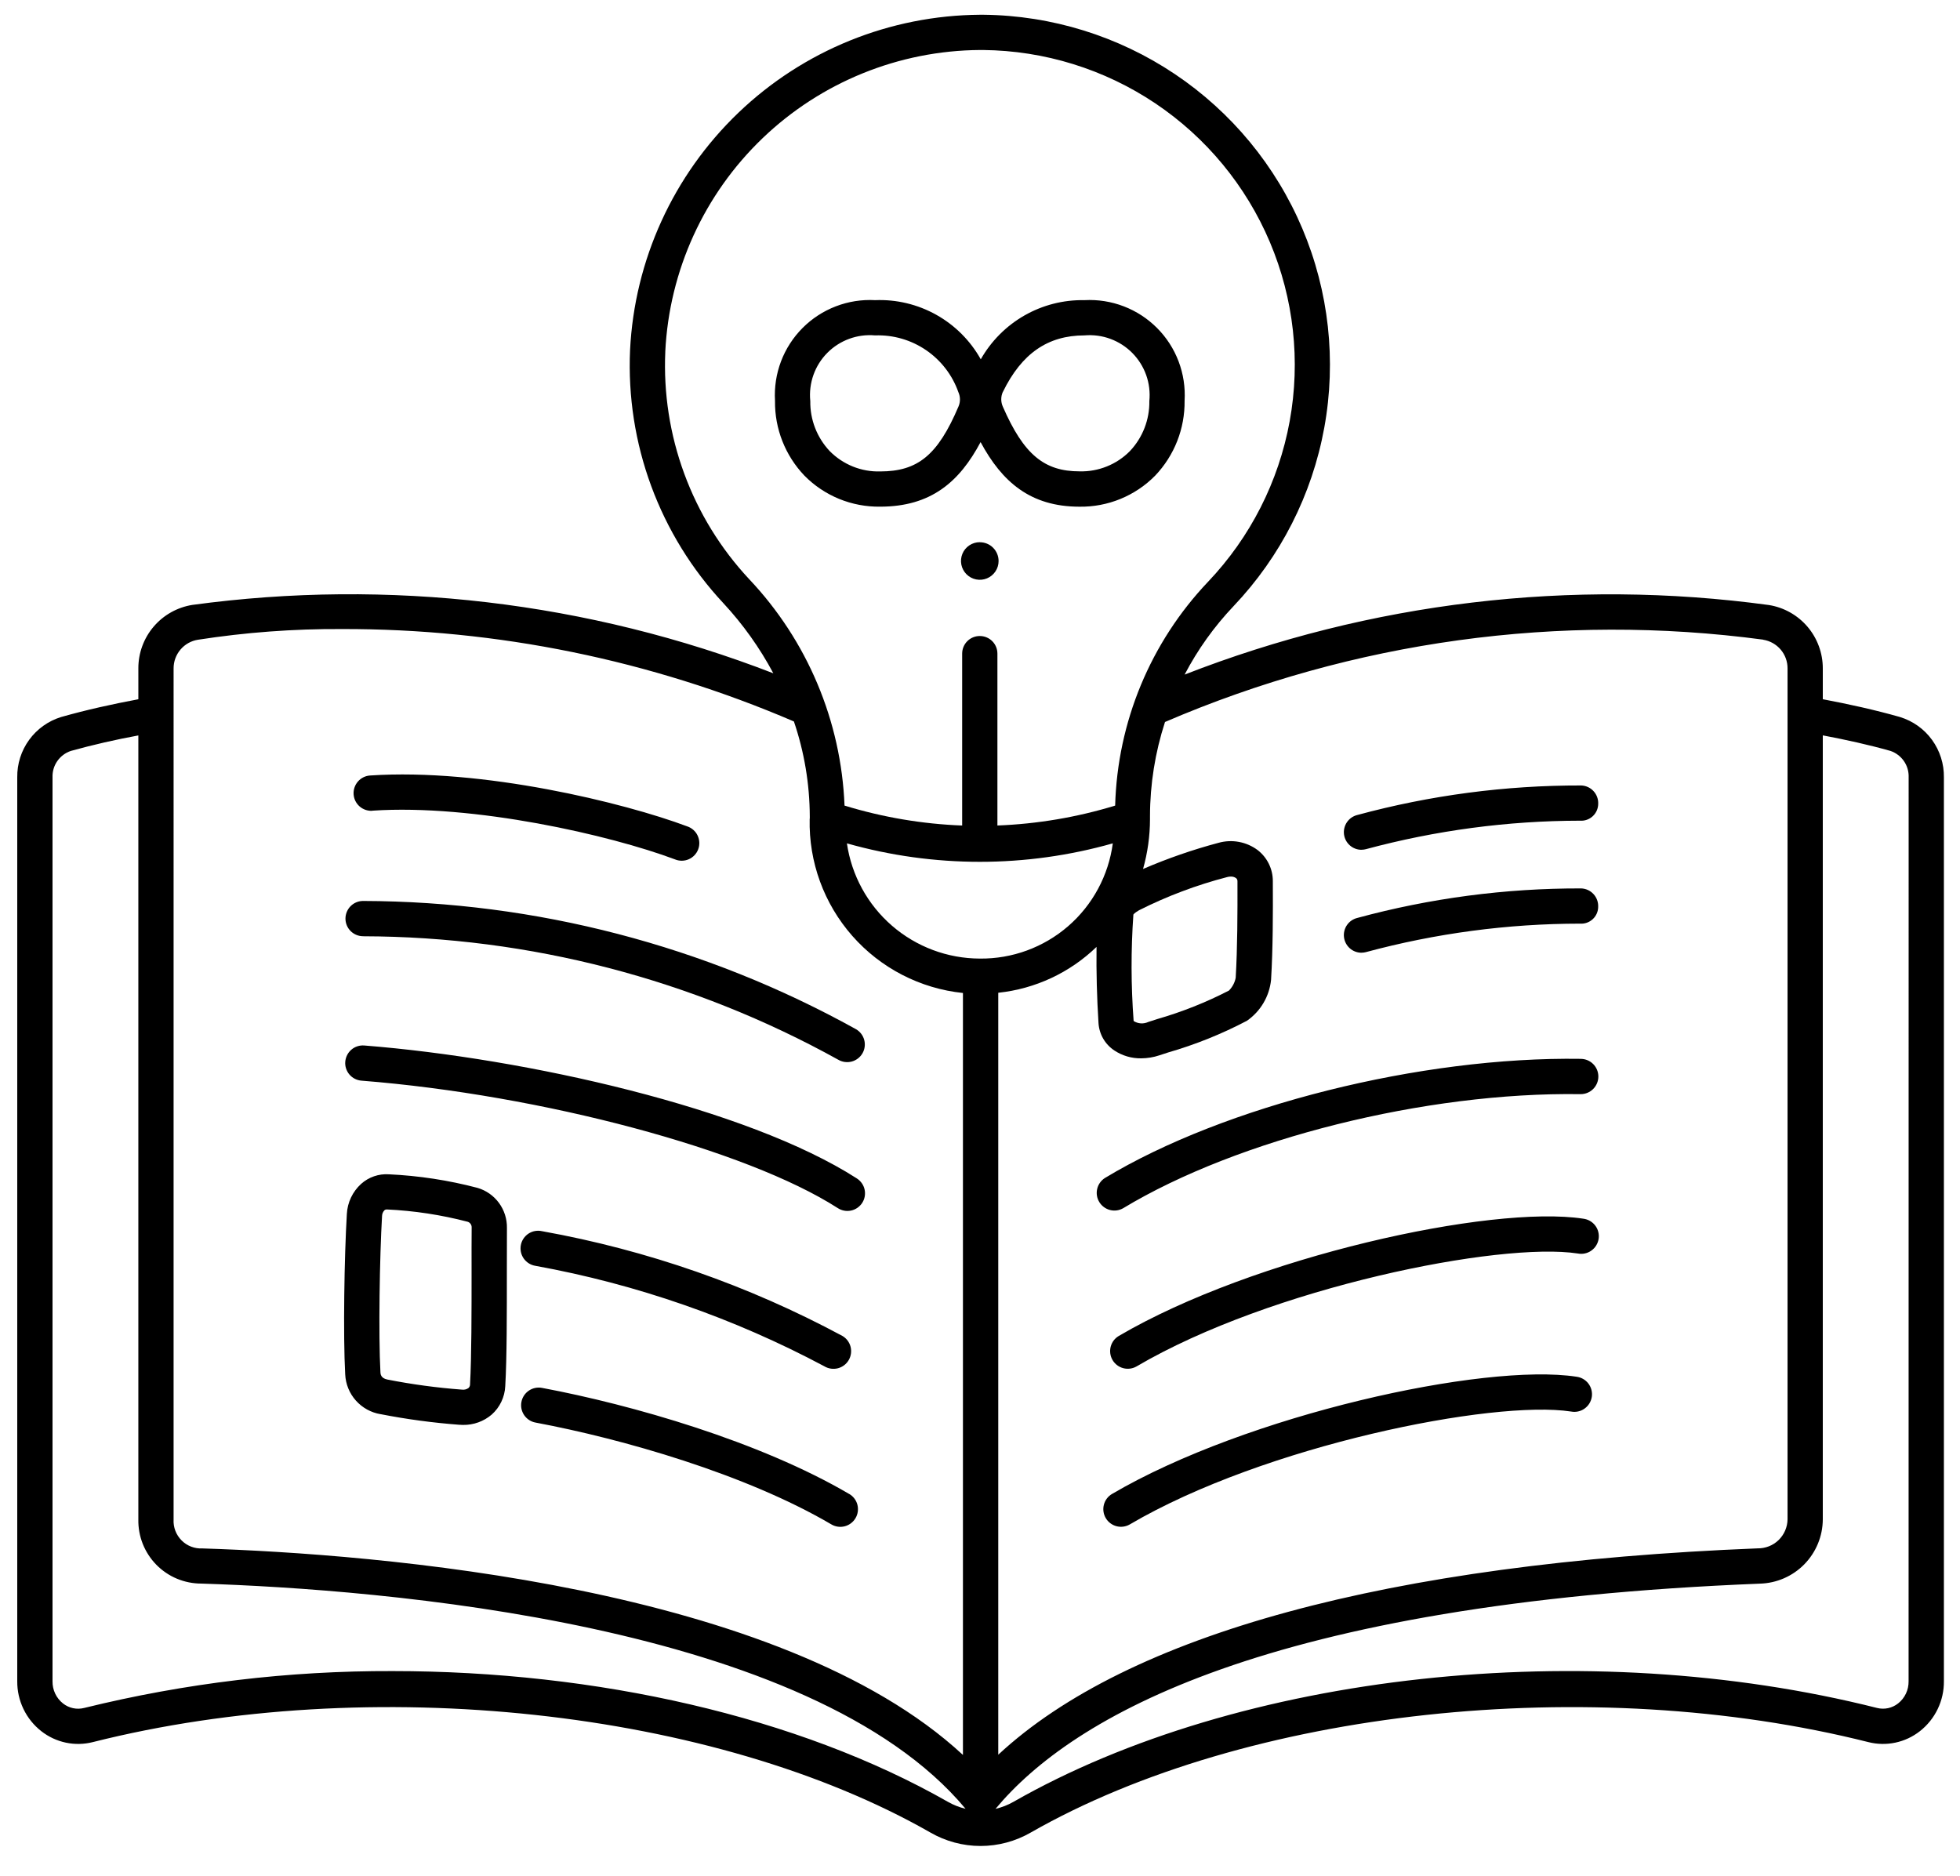 <svg fill="none" height="67" viewBox="0 0 70 67" width="70" xmlns="http://www.w3.org/2000/svg"><g fill="#000"><path d="m67.856 25.609c-.903-.256-1.827-.46-2.756-.635v-1.097c.002-.546-.192-1.075-.545-1.491-.354-.416-.845-.692-1.384-.777-7.053-.959-14.233-.104-20.863 2.485.466-.892 1.054-1.714 1.747-2.444 1.678-1.765 2.805-3.981 3.241-6.377.436-2.396.164-4.867-.784-7.11-.948-2.243-2.531-4.16-4.553-5.517-2.022-1.356-4.397-2.093-6.832-2.119h-.126c-3.22.022-6.309 1.275-8.633 3.503-2.324 2.228-3.708 5.261-3.866 8.477-.073 1.651.183 3.301.755 4.852.572 1.551 1.447 2.973 2.574 4.181.702.755 1.303 1.599 1.788 2.508-6.598-2.554-13.737-3.395-20.748-2.443-.539.086-1.03.361-1.384.777-.354.416-.548.945-.546 1.491v1.102c-.93.174-1.852.378-2.756.634-.46.141-.861.427-1.144.816-.283.389-.432.859-.425 1.34v32.283c-.003.343.073.682.222.992s.367.58.637.792c.256.201.556.341.875.409s.649.061.965-.019c9.913-2.497 22.213-1.169 29.912 3.229.545.315 1.164.481 1.793.481s1.248-.166 1.794-.481c7.699-4.398 19.999-5.725 29.912-3.229.316.08.646.087.965.019.319-.067.618-.207.875-.408.27-.212.488-.482.637-.792s.225-.648.222-.992v-32.283c.007-.481-.142-.951-.424-1.34s-.684-.675-1.144-.816zm-4.886-2.76c.244.039.466.164.626.352s.247.428.245.675v30.391c-.002.138-.032.275-.087.402-.055.127-.135.242-.234.338s-.217.172-.346.222-.266.075-.404.073c-13.18.526-22.489 3.066-27.118 7.37v-27.214c1.32-.139 2.556-.716 3.51-1.638-.011.907.013 1.813.07 2.718.012.198.07.39.169.561.1.171.238.317.404.425.282.185.613.281.95.276.222-.001.442-.037.653-.108l.306-.1c.976-.282 1.921-.661 2.82-1.134.24-.167.442-.384.59-.636.149-.252.241-.533.271-.824.067-1.122.069-2.358.063-3.528.001-.214-.048-.425-.142-.617-.094-.192-.231-.36-.4-.491-.197-.147-.426-.247-.668-.292s-.491-.034-.728.032c-.921.245-1.823.558-2.697.935.163-.578.247-1.176.248-1.776v-.11c.002-1.142.183-2.277.536-3.364 6.724-2.894 14.108-3.91 21.364-2.941zm-23.227 7.273c-.153 1.147-.72 2.2-1.595 2.958-.875.758-1.997 1.17-3.155 1.157-1.153-.003-2.267-.42-3.138-1.175-.871-.755-1.442-1.799-1.608-2.94 3.104.879 6.391.879 9.495 0zm.927 2.394c1.008-.509 2.068-.908 3.161-1.191.041-.011.084-.017.126-.017.066-.003.13.016.185.053.018.013.032.031.041.051.009.02.013.042.012.064.003 1.15 0 2.363-.063 3.448-.034.173-.118.332-.242.456-.82.423-1.679.764-2.565 1.019l-.315.102c-.083.038-.175.056-.266.05-.091-.006-.18-.035-.257-.084-.095-1.265-.098-2.536-.009-3.802 0 0 .033-.057.194-.149zm-16.91-19.958c.142-2.892 1.386-5.62 3.476-7.623s4.869-3.13 7.764-3.149h.112c2.19.022 4.326.684 6.146 1.903 1.819 1.22 3.243 2.944 4.096 4.961.853 2.017 1.099 4.24.706 6.395-.393 2.155-1.406 4.148-2.916 5.735-2.055 2.163-3.236 5.01-3.317 7.993-1.365.417-2.779.656-4.205.711v-6.139c0-.167-.066-.327-.184-.445-.118-.118-.278-.184-.446-.184-.167 0-.327.066-.445.184-.118.118-.184.278-.184.445v6.14c-1.425-.055-2.837-.294-4.201-.712-.12-3.021-1.331-5.896-3.409-8.091-1.014-1.087-1.801-2.366-2.314-3.761-.514-1.395-.745-2.879-.678-4.364zm-17.56 11.318c-.002-.247.085-.486.245-.675s.382-.314.626-.352c1.696-.263 3.411-.391 5.127-.382 5.554-.014 11.052 1.109 16.156 3.301.371 1.09.562 2.234.567 3.385v.076c-.002.007-.003.013-.004.02-.035 1.534.509 3.026 1.523 4.178 1.014 1.152 2.425 1.88 3.951 2.039v27.214c-6.526-6.051-20.977-7.178-27.158-7.376-.138.008-.275-.014-.404-.063-.129-.049-.246-.125-.343-.223-.098-.098-.173-.215-.223-.343-.049-.129-.071-.267-.063-.404zm7.823 35.809c-3.712-.013-7.412.43-11.017 1.317-.13.033-.266.036-.397.008-.131-.028-.254-.086-.359-.169-.119-.094-.214-.214-.279-.351-.065-.137-.097-.287-.095-.438v-32.286c-.008-.207.051-.411.169-.581.118-.17.288-.298.484-.364.795-.221 1.6-.405 2.412-.554v28.001c-.006.299.048.597.158.875.111.278.276.531.485.745.21.213.46.383.736.498.276.115.573.174.872.174 6.372.205 21.758 1.402 27.292 8.043-.221-.052-.433-.136-.63-.248-5.345-3.048-12.56-4.67-19.833-4.67zm54.141.366c.002.151-.03.301-.095.438-.065.137-.16.257-.279.351-.105.083-.228.141-.359.169s-.267.025-.397-.008c-10.365-2.612-22.761-1.26-30.845 3.357-.199.113-.412.196-.635.248 2.745-3.295 9.705-7.342 27.299-8.044.599-.016 1.168-.264 1.587-.691s.656-1.002.66-1.6v-28.006c.826.156 1.638.335 2.413.554.196.066.366.194.484.364.118.17.177.374.169.581z"/><path d="m48.624 30.35c.053 0.0.105-.007.156-.02 2.494-.672 5.065-1.015 7.648-1.018.083.006.167-.005.246-.033.079-.028.151-.072.212-.129.061-.057.11-.126.143-.203.033-.077.05-.16.05-.243.005-.167-.056-.329-.17-.451s-.272-.194-.439-.199c-2.702-.006-5.393.349-8 1.056-.149.038-.278.129-.365.256-.086.127-.124.281-.105.433.019.152.093.292.208.394.115.102.263.158.416.158zm0 3.677c.053 0.0.105-.007.156-.02 2.494-.673 5.065-1.016 7.648-1.018.083.006.167-.005.246-.033.079-.028.151-.072.212-.129.061-.057.11-.126.143-.203.033-.077.05-.16.049-.243.005-.167-.056-.329-.17-.451s-.272-.194-.439-.199c-2.702-.007-5.393.348-8 1.056-.149.038-.279.129-.365.256-.086.127-.123.281-.104.433s.093.292.208.394c.115.102.263.158.417.158zm7.834 3.791c-5.711-.085-12.718 1.671-17 4.258-.138.089-.236.228-.273.388-.037.16-.01.328.075.468.085.14.221.242.38.284.159.042.327.02.47-.061 4.1-2.476 10.813-4.158 16.331-4.076h.009c.167.001.328-.064.447-.182s.186-.277.187-.444c.001-.167-.064-.328-.182-.447s-.277-.186-.444-.187zm.086 5.709c-3.301-.504-11.774 1.364-16.59 4.19-.143.085-.246.223-.287.384-.041.161-.017.332.067.475s.222.248.382.29c.161.043.332.02.476-.063 4.809-2.823 12.977-4.461 15.761-4.032.083.016.169.015.252-.003s.161-.052.23-.102c.069-.049.128-.111.172-.183.044-.072.074-.152.087-.236s.008-.169-.013-.251c-.021-.082-.058-.159-.11-.226-.051-.067-.116-.123-.19-.165-.074-.042-.155-.068-.239-.078zm-.244 5.644c-3.304-.504-11.774 1.364-16.589 4.19-.143.085-.246.223-.287.384-.041.161-.017.332.067.475s.222.248.382.29c.161.043.332.02.476-.063 4.809-2.823 12.977-4.459 15.761-4.032.083.016.169.015.251-.003.083-.018.161-.052.23-.102.069-.049.128-.111.172-.183.044-.072.074-.152.087-.236s.008-.169-.013-.251c-.021-.082-.059-.159-.11-.226-.051-.067-.116-.123-.19-.165-.074-.042-.155-.068-.239-.078zm-25.705-7.086c-3.916-2.512-11.812-4.288-17.587-4.744-.083-.006-.166.003-.244.029-.079.025-.152.066-.214.12-.063.054-.115.119-.152.193s-.06.154-.067.237.003.165.029.244c.026.079.066.151.12.214.054.063.119.115.193.152.074.038.154.06.237.067 6.446.509 13.757 2.464 17.005 4.548.07.046.148.078.23.094.082.016.167.015.248-.002s.159-.05.228-.098c.069-.048.128-.108.173-.178.045-.07.076-.149.09-.231.014-.082.012-.167-.006-.248s-.053-.159-.102-.227c-.049-.068-.11-.126-.181-.17zm-17.635-8.645h.013c5.937.015 11.773 1.532 16.966 4.41.144.084.316.107.478.065.162-.043.299-.148.384-.292.084-.144.107-.316.065-.478-.043-.162-.148-.3-.292-.384-5.386-2.988-11.441-4.564-17.6-4.582-.167-.002-.328.063-.447.18-.119.117-.187.277-.189.444-.002.167.063.328.18.447.117.119.277.187.444.189zm.344-4.486c3.609-.242 8.488.871 10.8 1.739.078.033.162.049.247.049.085-.001.169-.018.246-.052.078-.034.148-.083.206-.144.058-.061.104-.134.133-.213.03-.079.043-.164.039-.248-.004-.085-.025-.168-.061-.244s-.088-.145-.152-.201c-.064-.056-.138-.099-.218-.125-2.251-.845-7.317-2.085-11.327-1.817-.167.011-.323.088-.433.214-.11.126-.166.291-.155.458s.088.323.214.433c.126.11.291.166.458.155zm16.142 19.848c.144.085.316.109.478.068.162-.042.301-.146.386-.29.085-.144.109-.316.068-.478s-.146-.301-.29-.386c-3.356-1.805-6.976-3.068-10.726-3.742-.083-.019-.168-.021-.251-.007s-.163.046-.234.092c-.071.046-.132.106-.179.176-.047.07-.08.149-.096.232-.016.083-.015.169.002.252.018.083.052.161.101.231.049.069.111.128.183.173.072.045.152.075.236.088 3.607.655 7.09 1.867 10.325 3.592zm.883 4.558c-3.198-1.878-7.765-3.189-10.972-3.79-.164-.031-.334.005-.472.1-.138.095-.233.24-.263.404-.031.164.005.334.1.472s.24.233.404.263c3.103.581 7.508 1.841 10.566 3.637.144.085.316.109.478.067.162-.042.3-.147.385-.291s.108-.316.067-.478c-.042-.162-.147-.3-.291-.385zm-16.734-2.851c.926.181 1.861.307 2.801.378.046.004.093.006.139.006.376.006.741-.125 1.026-.369.145-.129.262-.285.345-.46.083-.175.131-.365.139-.558.059-.997.057-2.627.057-4.064 0-.604 0-1.157.003-1.582.006-.321-.094-.636-.284-.895-.19-.259-.46-.449-.769-.539-1.034-.272-2.094-.434-3.162-.484-.18-.012-.361.012-.531.071-.171.059-.328.151-.462.272-.304.276-.487.661-.509 1.071-.091 1.512-.136 4.343-.059 5.732.016.346.15.676.381.935s.543.431.885.487zm.05-7.08c.002-.076.032-.148.085-.202.021-.02.05-.03.079-.03.979.045 1.95.193 2.898.441.043.015.079.043.104.081.025.038.037.083.034.128-.004.428-.004.987-.003 1.596 0 1.349 0 3.029-.054 3.989.002.026-.002.053-.012.078-.01.025-.025.047-.044.065-.069.05-.156.07-.24.057-.892-.067-1.78-.187-2.658-.36-.236-.046-.244-.204-.247-.256-.073-1.325-.028-4.14.058-5.587zm21.347-24.064c-.133-0-.263.039-.373.113s-.197.178-.247.301c-.051.123-.064.258-.038.388.026.13.09.25.184.344.094.094.213.158.344.184.13.026.265.013.388-.038.123-.051.227-.137.301-.247s.113-.24.113-.373c0-.178-.071-.348-.196-.474s-.296-.196-.474-.196zm-3.557-1.269c1.814 0 2.831-.886 3.586-2.306.766 1.423 1.779 2.305 3.528 2.307h.004c.502.007 1.001-.087 1.465-.278.465-.191.886-.473 1.238-.831.687-.721 1.064-1.682 1.051-2.677.028-.477-.045-.956-.214-1.403-.169-.447-.431-.854-.769-1.193s-.743-.603-1.189-.774c-.447-.171-.924-.247-1.402-.221h-.004c-.75-.014-1.49.175-2.141.547-.651.372-1.19.913-1.56 1.566-.372-.666-.922-1.216-1.587-1.589-.666-.373-1.421-.554-2.184-.524h-.004c-.478-.026-.955.049-1.402.221-.447.172-.852.435-1.189.774s-.6.746-.769 1.193-.242.925-.214 1.403v.013c-.011.991.366 1.946 1.05 2.663.352.358.774.64 1.238.831.465.19.963.285 1.465.278zm4.381-4.095c.67-1.375 1.606-2.021 2.913-2.022h.004c.314-.027.629.015.924.124.295.109.563.281.784.505.221.224.39.494.495.79.105.297.143.613.112.926.011.663-.238 1.304-.693 1.786-.234.238-.515.425-.824.549-.309.125-.641.185-.975.176-1.26 0-1.994-.598-2.741-2.312-.037-.083-.056-.172-.056-.263s.02-.18.057-.263zm-6.878.324v-.012c-.03-.312.009-.627.114-.923s.274-.564.495-.787c.221-.223.488-.394.783-.502.295-.108.609-.15.922-.122h.004c.646-.023 1.283.162 1.817.526.534.364.939.89 1.154 1.5.036.08.056.167.057.255.001.088-.016.175-.051.256-.741 1.745-1.459 2.321-2.798 2.322h-.003c-.333.009-.665-.051-.974-.176-.309-.125-.59-.312-.824-.549-.456-.483-.706-1.125-.695-1.789z"/></g></svg>
